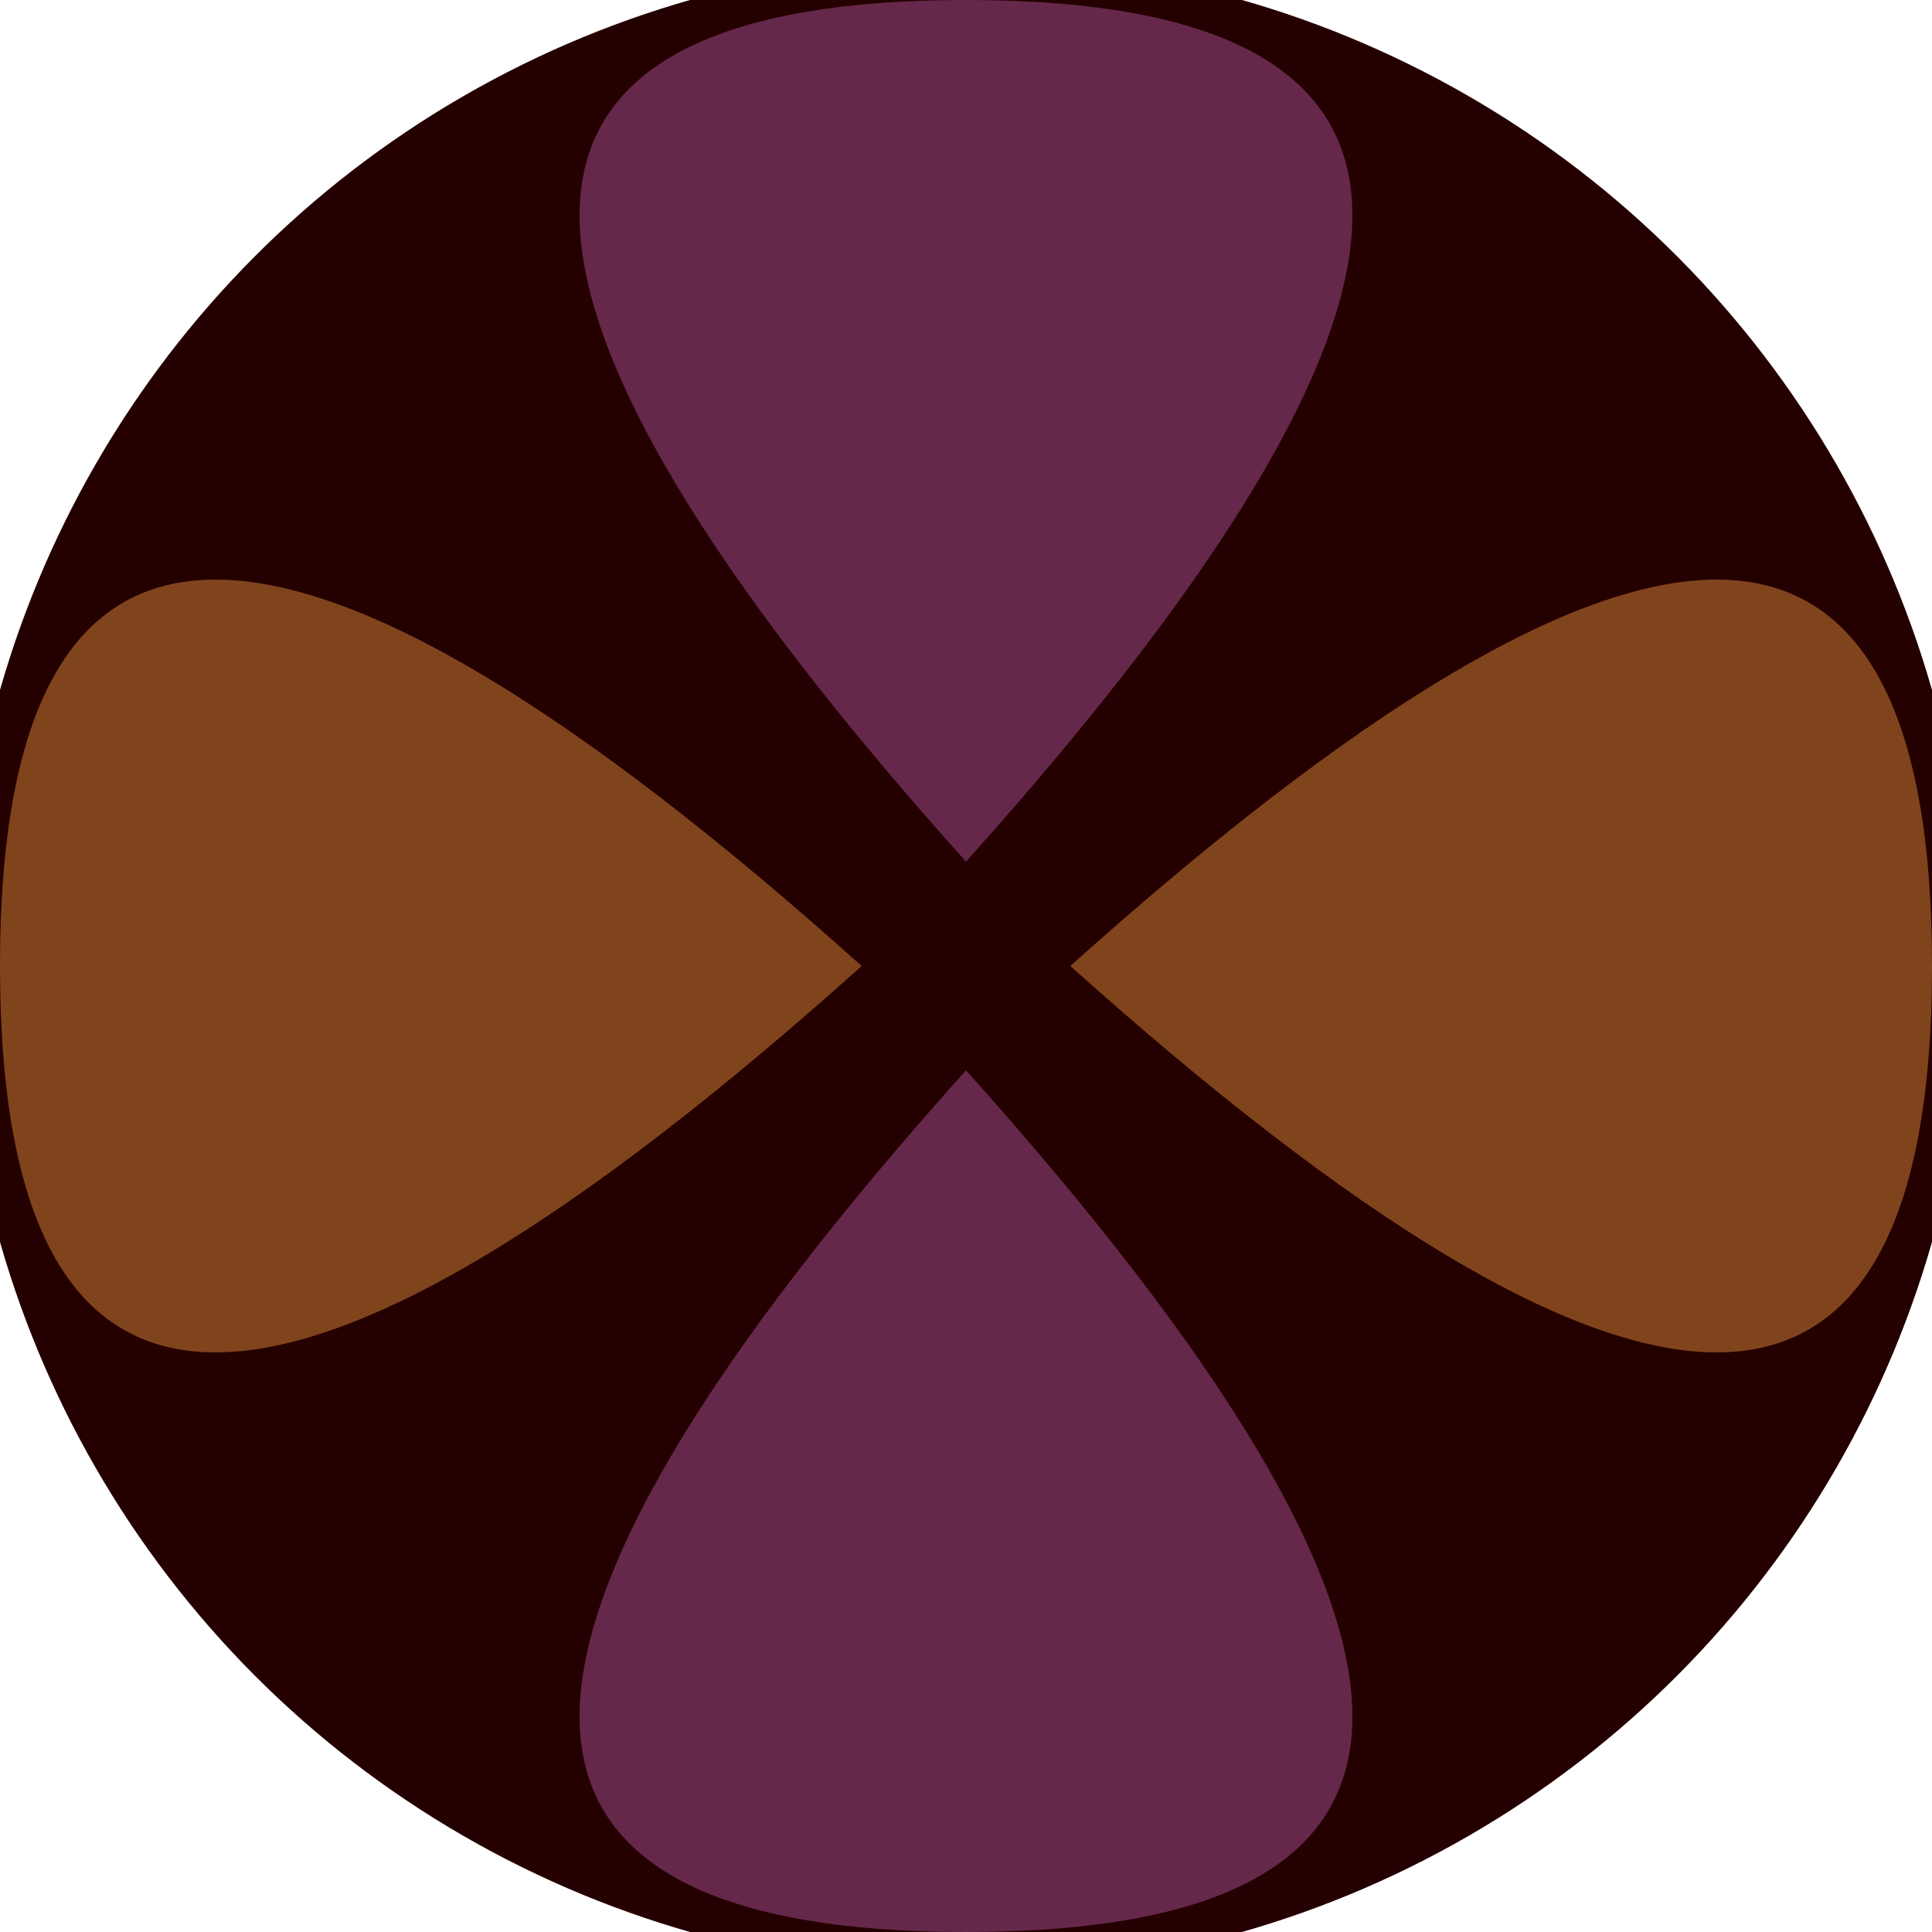 <svg xmlns="http://www.w3.org/2000/svg" width="128" height="128" viewBox="0 0 100 100" shape-rendering="geometricPrecision">
                            <defs>
                                <clipPath id="clip">
                                    <circle cx="50" cy="50" r="52" />
                                    <!--<rect x="0" y="0" width="100" height="100"/>-->
                                </clipPath>
                            </defs>
                            <g transform="rotate(0 50 50)">
                            <rect x="0" y="0" width="100" height="100" fill="#250000" clip-path="url(#clip)"/><path d="M 50 44.6 Q 90 0 50 0 T 50 44.6 Z
                          M 50 55.4 Q 90 100 50 100 T 50 55.4 Z" fill="#65284b" clip-path="url(#clip)"/><path d="M 44.6 50 Q 0 90 0 50 T 44.6 50 Z
                          M 55.4 50 Q 100 90 100 50 T 55.4 50 Z" fill="#80441d" clip-path="url(#clip)"/></g></svg>